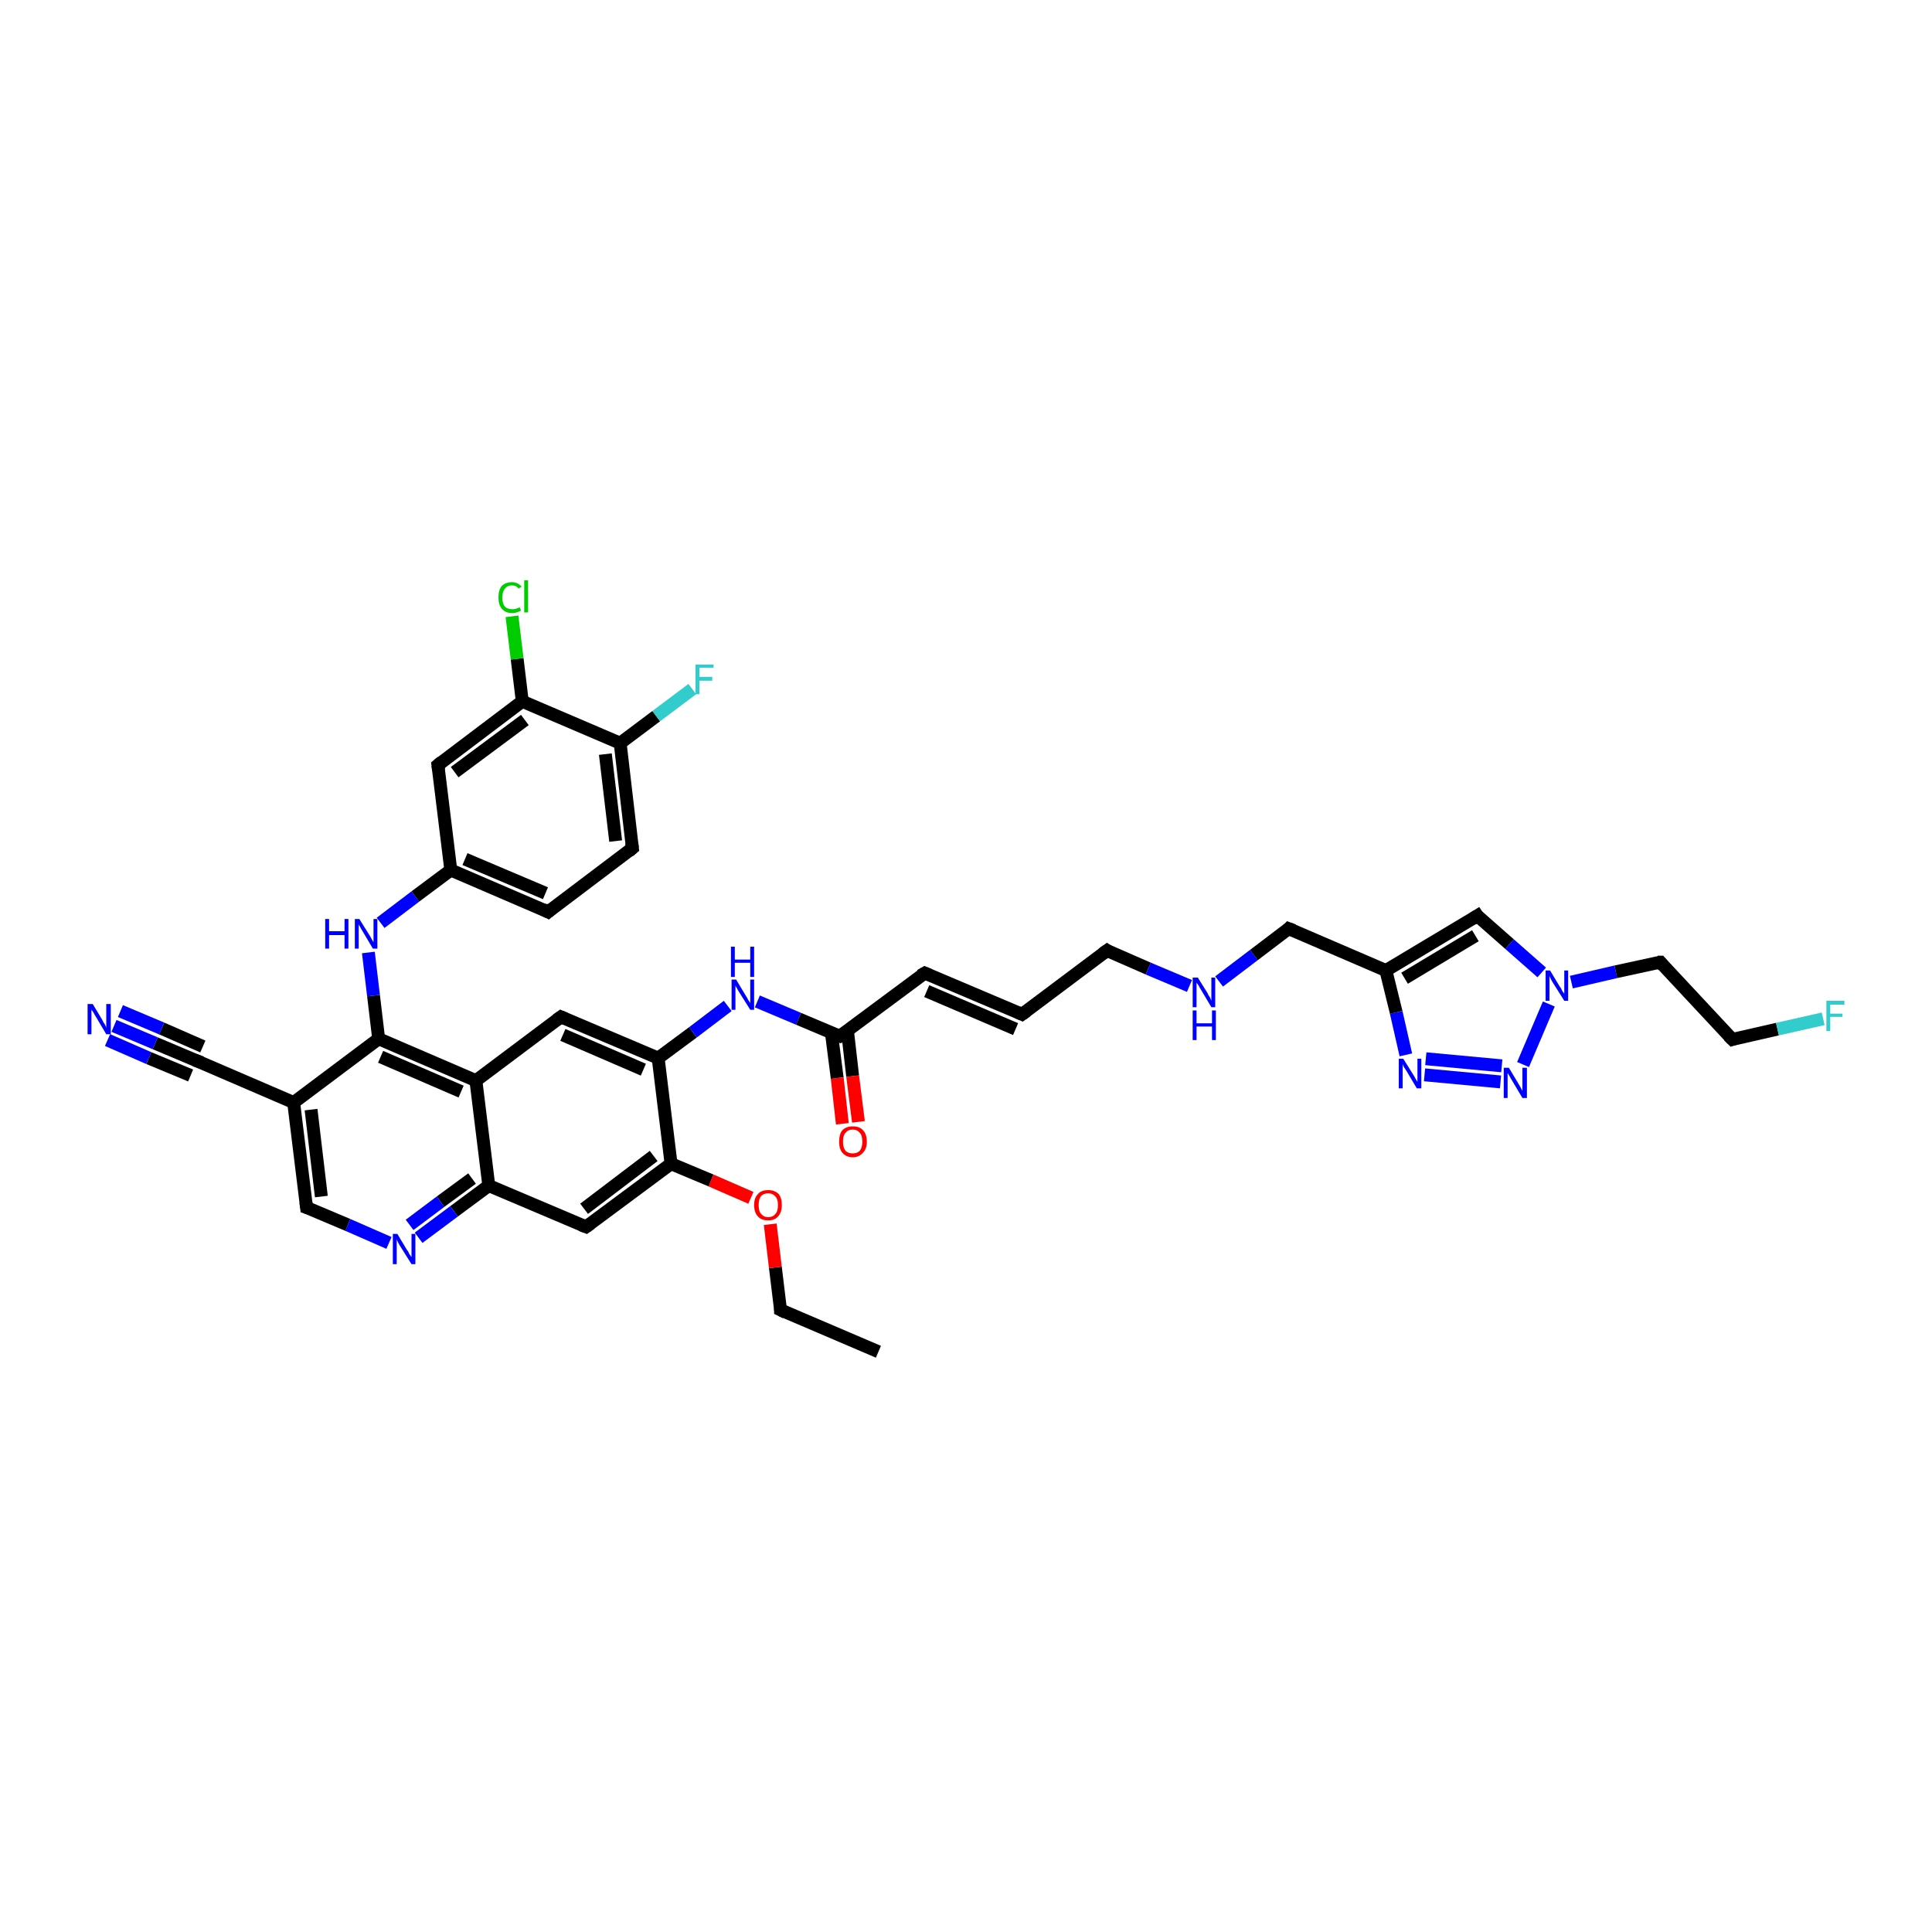 <?xml version='1.0' encoding='iso-8859-1'?>
<svg version='1.1' baseProfile='full'
              xmlns='http://www.w3.org/2000/svg'
                      xmlns:rdkit='http://www.rdkit.org/xml'
                      xmlns:xlink='http://www.w3.org/1999/xlink'
                  xml:space='preserve'
width='300px' height='300px' viewBox='0 0 300 300'>
<!-- END OF HEADER -->
<rect style='opacity:1.0;fill:#FFFFFF;stroke:none' width='300.0' height='300.0' x='0.0' y='0.0'> </rect>
<path class='bond-0 atom-0 atom-1' d='M 136.4,209.9 L 121.2,203.4' style='fill:none;fill-rule:evenodd;stroke:#000000;stroke-width:2.0px;stroke-linecap:butt;stroke-linejoin:miter;stroke-opacity:1' />
<path class='bond-1 atom-1 atom-2' d='M 121.2,203.4 L 120.4,196.8' style='fill:none;fill-rule:evenodd;stroke:#000000;stroke-width:2.0px;stroke-linecap:butt;stroke-linejoin:miter;stroke-opacity:1' />
<path class='bond-1 atom-1 atom-2' d='M 120.4,196.8 L 119.6,190.1' style='fill:none;fill-rule:evenodd;stroke:#FF0000;stroke-width:2.0px;stroke-linecap:butt;stroke-linejoin:miter;stroke-opacity:1' />
<path class='bond-2 atom-2 atom-3' d='M 116.6,186.0 L 110.4,183.3' style='fill:none;fill-rule:evenodd;stroke:#FF0000;stroke-width:2.0px;stroke-linecap:butt;stroke-linejoin:miter;stroke-opacity:1' />
<path class='bond-2 atom-2 atom-3' d='M 110.4,183.3 L 104.2,180.7' style='fill:none;fill-rule:evenodd;stroke:#000000;stroke-width:2.0px;stroke-linecap:butt;stroke-linejoin:miter;stroke-opacity:1' />
<path class='bond-3 atom-3 atom-4' d='M 104.2,180.7 L 91.0,190.5' style='fill:none;fill-rule:evenodd;stroke:#000000;stroke-width:2.0px;stroke-linecap:butt;stroke-linejoin:miter;stroke-opacity:1' />
<path class='bond-3 atom-3 atom-4' d='M 101.5,179.5 L 90.7,187.7' style='fill:none;fill-rule:evenodd;stroke:#000000;stroke-width:2.0px;stroke-linecap:butt;stroke-linejoin:miter;stroke-opacity:1' />
<path class='bond-4 atom-4 atom-5' d='M 91.0,190.5 L 75.9,184.1' style='fill:none;fill-rule:evenodd;stroke:#000000;stroke-width:2.0px;stroke-linecap:butt;stroke-linejoin:miter;stroke-opacity:1' />
<path class='bond-5 atom-5 atom-6' d='M 75.9,184.1 L 70.5,188.1' style='fill:none;fill-rule:evenodd;stroke:#000000;stroke-width:2.0px;stroke-linecap:butt;stroke-linejoin:miter;stroke-opacity:1' />
<path class='bond-5 atom-5 atom-6' d='M 70.5,188.1 L 65.0,192.2' style='fill:none;fill-rule:evenodd;stroke:#0000FF;stroke-width:2.0px;stroke-linecap:butt;stroke-linejoin:miter;stroke-opacity:1' />
<path class='bond-5 atom-5 atom-6' d='M 73.3,183.0 L 68.4,186.6' style='fill:none;fill-rule:evenodd;stroke:#000000;stroke-width:2.0px;stroke-linecap:butt;stroke-linejoin:miter;stroke-opacity:1' />
<path class='bond-5 atom-5 atom-6' d='M 68.4,186.6 L 63.6,190.2' style='fill:none;fill-rule:evenodd;stroke:#0000FF;stroke-width:2.0px;stroke-linecap:butt;stroke-linejoin:miter;stroke-opacity:1' />
<path class='bond-6 atom-6 atom-7' d='M 60.4,193.0 L 54.0,190.2' style='fill:none;fill-rule:evenodd;stroke:#0000FF;stroke-width:2.0px;stroke-linecap:butt;stroke-linejoin:miter;stroke-opacity:1' />
<path class='bond-6 atom-6 atom-7' d='M 54.0,190.2 L 47.6,187.5' style='fill:none;fill-rule:evenodd;stroke:#000000;stroke-width:2.0px;stroke-linecap:butt;stroke-linejoin:miter;stroke-opacity:1' />
<path class='bond-7 atom-7 atom-8' d='M 47.6,187.5 L 45.6,171.2' style='fill:none;fill-rule:evenodd;stroke:#000000;stroke-width:2.0px;stroke-linecap:butt;stroke-linejoin:miter;stroke-opacity:1' />
<path class='bond-7 atom-7 atom-8' d='M 49.9,185.8 L 48.3,172.3' style='fill:none;fill-rule:evenodd;stroke:#000000;stroke-width:2.0px;stroke-linecap:butt;stroke-linejoin:miter;stroke-opacity:1' />
<path class='bond-8 atom-8 atom-9' d='M 45.6,171.2 L 30.5,164.7' style='fill:none;fill-rule:evenodd;stroke:#000000;stroke-width:2.0px;stroke-linecap:butt;stroke-linejoin:miter;stroke-opacity:1' />
<path class='bond-9 atom-9 atom-10' d='M 30.5,164.7 L 24.1,162.0' style='fill:none;fill-rule:evenodd;stroke:#000000;stroke-width:2.0px;stroke-linecap:butt;stroke-linejoin:miter;stroke-opacity:1' />
<path class='bond-9 atom-9 atom-10' d='M 24.1,162.0 L 17.7,159.3' style='fill:none;fill-rule:evenodd;stroke:#0000FF;stroke-width:2.0px;stroke-linecap:butt;stroke-linejoin:miter;stroke-opacity:1' />
<path class='bond-9 atom-9 atom-10' d='M 29.6,167.0 L 23.1,164.3' style='fill:none;fill-rule:evenodd;stroke:#000000;stroke-width:2.0px;stroke-linecap:butt;stroke-linejoin:miter;stroke-opacity:1' />
<path class='bond-9 atom-9 atom-10' d='M 23.1,164.3 L 16.7,161.5' style='fill:none;fill-rule:evenodd;stroke:#0000FF;stroke-width:2.0px;stroke-linecap:butt;stroke-linejoin:miter;stroke-opacity:1' />
<path class='bond-9 atom-9 atom-10' d='M 31.5,162.5 L 25.1,159.7' style='fill:none;fill-rule:evenodd;stroke:#000000;stroke-width:2.0px;stroke-linecap:butt;stroke-linejoin:miter;stroke-opacity:1' />
<path class='bond-9 atom-9 atom-10' d='M 25.1,159.7 L 18.7,157.0' style='fill:none;fill-rule:evenodd;stroke:#0000FF;stroke-width:2.0px;stroke-linecap:butt;stroke-linejoin:miter;stroke-opacity:1' />
<path class='bond-10 atom-8 atom-11' d='M 45.6,171.2 L 58.8,161.3' style='fill:none;fill-rule:evenodd;stroke:#000000;stroke-width:2.0px;stroke-linecap:butt;stroke-linejoin:miter;stroke-opacity:1' />
<path class='bond-11 atom-11 atom-12' d='M 58.8,161.3 L 58.0,154.6' style='fill:none;fill-rule:evenodd;stroke:#000000;stroke-width:2.0px;stroke-linecap:butt;stroke-linejoin:miter;stroke-opacity:1' />
<path class='bond-11 atom-11 atom-12' d='M 58.0,154.6 L 57.2,147.9' style='fill:none;fill-rule:evenodd;stroke:#0000FF;stroke-width:2.0px;stroke-linecap:butt;stroke-linejoin:miter;stroke-opacity:1' />
<path class='bond-12 atom-12 atom-13' d='M 59.1,143.3 L 64.5,139.2' style='fill:none;fill-rule:evenodd;stroke:#0000FF;stroke-width:2.0px;stroke-linecap:butt;stroke-linejoin:miter;stroke-opacity:1' />
<path class='bond-12 atom-12 atom-13' d='M 64.5,139.2 L 70.0,135.1' style='fill:none;fill-rule:evenodd;stroke:#000000;stroke-width:2.0px;stroke-linecap:butt;stroke-linejoin:miter;stroke-opacity:1' />
<path class='bond-13 atom-13 atom-14' d='M 70.0,135.1 L 85.1,141.6' style='fill:none;fill-rule:evenodd;stroke:#000000;stroke-width:2.0px;stroke-linecap:butt;stroke-linejoin:miter;stroke-opacity:1' />
<path class='bond-13 atom-13 atom-14' d='M 72.2,133.4 L 84.7,138.7' style='fill:none;fill-rule:evenodd;stroke:#000000;stroke-width:2.0px;stroke-linecap:butt;stroke-linejoin:miter;stroke-opacity:1' />
<path class='bond-14 atom-14 atom-15' d='M 85.1,141.6 L 98.2,131.7' style='fill:none;fill-rule:evenodd;stroke:#000000;stroke-width:2.0px;stroke-linecap:butt;stroke-linejoin:miter;stroke-opacity:1' />
<path class='bond-15 atom-15 atom-16' d='M 98.2,131.7 L 96.3,115.4' style='fill:none;fill-rule:evenodd;stroke:#000000;stroke-width:2.0px;stroke-linecap:butt;stroke-linejoin:miter;stroke-opacity:1' />
<path class='bond-15 atom-15 atom-16' d='M 95.6,130.6 L 94.0,117.1' style='fill:none;fill-rule:evenodd;stroke:#000000;stroke-width:2.0px;stroke-linecap:butt;stroke-linejoin:miter;stroke-opacity:1' />
<path class='bond-16 atom-16 atom-17' d='M 96.3,115.4 L 101.9,111.2' style='fill:none;fill-rule:evenodd;stroke:#000000;stroke-width:2.0px;stroke-linecap:butt;stroke-linejoin:miter;stroke-opacity:1' />
<path class='bond-16 atom-16 atom-17' d='M 101.9,111.2 L 107.5,107.0' style='fill:none;fill-rule:evenodd;stroke:#33CCCC;stroke-width:2.0px;stroke-linecap:butt;stroke-linejoin:miter;stroke-opacity:1' />
<path class='bond-17 atom-16 atom-18' d='M 96.3,115.4 L 81.1,108.9' style='fill:none;fill-rule:evenodd;stroke:#000000;stroke-width:2.0px;stroke-linecap:butt;stroke-linejoin:miter;stroke-opacity:1' />
<path class='bond-18 atom-18 atom-19' d='M 81.1,108.9 L 80.3,102.3' style='fill:none;fill-rule:evenodd;stroke:#000000;stroke-width:2.0px;stroke-linecap:butt;stroke-linejoin:miter;stroke-opacity:1' />
<path class='bond-18 atom-18 atom-19' d='M 80.3,102.3 L 79.5,95.7' style='fill:none;fill-rule:evenodd;stroke:#00CC00;stroke-width:2.0px;stroke-linecap:butt;stroke-linejoin:miter;stroke-opacity:1' />
<path class='bond-19 atom-18 atom-20' d='M 81.1,108.9 L 68.0,118.8' style='fill:none;fill-rule:evenodd;stroke:#000000;stroke-width:2.0px;stroke-linecap:butt;stroke-linejoin:miter;stroke-opacity:1' />
<path class='bond-19 atom-18 atom-20' d='M 81.5,111.8 L 70.6,119.9' style='fill:none;fill-rule:evenodd;stroke:#000000;stroke-width:2.0px;stroke-linecap:butt;stroke-linejoin:miter;stroke-opacity:1' />
<path class='bond-20 atom-11 atom-21' d='M 58.8,161.3 L 73.9,167.8' style='fill:none;fill-rule:evenodd;stroke:#000000;stroke-width:2.0px;stroke-linecap:butt;stroke-linejoin:miter;stroke-opacity:1' />
<path class='bond-20 atom-11 atom-21' d='M 59.1,164.1 L 71.6,169.5' style='fill:none;fill-rule:evenodd;stroke:#000000;stroke-width:2.0px;stroke-linecap:butt;stroke-linejoin:miter;stroke-opacity:1' />
<path class='bond-21 atom-21 atom-22' d='M 73.9,167.8 L 87.1,157.9' style='fill:none;fill-rule:evenodd;stroke:#000000;stroke-width:2.0px;stroke-linecap:butt;stroke-linejoin:miter;stroke-opacity:1' />
<path class='bond-22 atom-22 atom-23' d='M 87.1,157.9 L 102.2,164.3' style='fill:none;fill-rule:evenodd;stroke:#000000;stroke-width:2.0px;stroke-linecap:butt;stroke-linejoin:miter;stroke-opacity:1' />
<path class='bond-22 atom-22 atom-23' d='M 87.4,160.7 L 99.9,166.1' style='fill:none;fill-rule:evenodd;stroke:#000000;stroke-width:2.0px;stroke-linecap:butt;stroke-linejoin:miter;stroke-opacity:1' />
<path class='bond-23 atom-23 atom-24' d='M 102.2,164.3 L 107.6,160.3' style='fill:none;fill-rule:evenodd;stroke:#000000;stroke-width:2.0px;stroke-linecap:butt;stroke-linejoin:miter;stroke-opacity:1' />
<path class='bond-23 atom-23 atom-24' d='M 107.6,160.3 L 113.0,156.2' style='fill:none;fill-rule:evenodd;stroke:#0000FF;stroke-width:2.0px;stroke-linecap:butt;stroke-linejoin:miter;stroke-opacity:1' />
<path class='bond-24 atom-24 atom-25' d='M 117.6,155.5 L 124.0,158.2' style='fill:none;fill-rule:evenodd;stroke:#0000FF;stroke-width:2.0px;stroke-linecap:butt;stroke-linejoin:miter;stroke-opacity:1' />
<path class='bond-24 atom-24 atom-25' d='M 124.0,158.2 L 130.4,160.9' style='fill:none;fill-rule:evenodd;stroke:#000000;stroke-width:2.0px;stroke-linecap:butt;stroke-linejoin:miter;stroke-opacity:1' />
<path class='bond-25 atom-25 atom-26' d='M 129.1,160.4 L 130.0,167.4' style='fill:none;fill-rule:evenodd;stroke:#000000;stroke-width:2.0px;stroke-linecap:butt;stroke-linejoin:miter;stroke-opacity:1' />
<path class='bond-25 atom-25 atom-26' d='M 130.0,167.4 L 130.8,174.5' style='fill:none;fill-rule:evenodd;stroke:#FF0000;stroke-width:2.0px;stroke-linecap:butt;stroke-linejoin:miter;stroke-opacity:1' />
<path class='bond-25 atom-25 atom-26' d='M 131.6,160.1 L 132.4,167.1' style='fill:none;fill-rule:evenodd;stroke:#000000;stroke-width:2.0px;stroke-linecap:butt;stroke-linejoin:miter;stroke-opacity:1' />
<path class='bond-25 atom-25 atom-26' d='M 132.4,167.1 L 133.3,174.2' style='fill:none;fill-rule:evenodd;stroke:#FF0000;stroke-width:2.0px;stroke-linecap:butt;stroke-linejoin:miter;stroke-opacity:1' />
<path class='bond-26 atom-25 atom-27' d='M 130.4,160.9 L 143.6,151.1' style='fill:none;fill-rule:evenodd;stroke:#000000;stroke-width:2.0px;stroke-linecap:butt;stroke-linejoin:miter;stroke-opacity:1' />
<path class='bond-27 atom-27 atom-28' d='M 143.6,151.1 L 158.7,157.5' style='fill:none;fill-rule:evenodd;stroke:#000000;stroke-width:2.0px;stroke-linecap:butt;stroke-linejoin:miter;stroke-opacity:1' />
<path class='bond-27 atom-27 atom-28' d='M 143.9,153.9 L 157.7,159.8' style='fill:none;fill-rule:evenodd;stroke:#000000;stroke-width:2.0px;stroke-linecap:butt;stroke-linejoin:miter;stroke-opacity:1' />
<path class='bond-28 atom-28 atom-29' d='M 158.7,157.5 L 171.9,147.6' style='fill:none;fill-rule:evenodd;stroke:#000000;stroke-width:2.0px;stroke-linecap:butt;stroke-linejoin:miter;stroke-opacity:1' />
<path class='bond-29 atom-29 atom-30' d='M 171.9,147.6 L 178.3,150.4' style='fill:none;fill-rule:evenodd;stroke:#000000;stroke-width:2.0px;stroke-linecap:butt;stroke-linejoin:miter;stroke-opacity:1' />
<path class='bond-29 atom-29 atom-30' d='M 178.3,150.4 L 184.7,153.1' style='fill:none;fill-rule:evenodd;stroke:#0000FF;stroke-width:2.0px;stroke-linecap:butt;stroke-linejoin:miter;stroke-opacity:1' />
<path class='bond-30 atom-30 atom-31' d='M 189.3,152.4 L 194.7,148.3' style='fill:none;fill-rule:evenodd;stroke:#0000FF;stroke-width:2.0px;stroke-linecap:butt;stroke-linejoin:miter;stroke-opacity:1' />
<path class='bond-30 atom-30 atom-31' d='M 194.7,148.3 L 200.1,144.2' style='fill:none;fill-rule:evenodd;stroke:#000000;stroke-width:2.0px;stroke-linecap:butt;stroke-linejoin:miter;stroke-opacity:1' />
<path class='bond-31 atom-31 atom-32' d='M 200.1,144.2 L 215.2,150.7' style='fill:none;fill-rule:evenodd;stroke:#000000;stroke-width:2.0px;stroke-linecap:butt;stroke-linejoin:miter;stroke-opacity:1' />
<path class='bond-32 atom-32 atom-33' d='M 215.2,150.7 L 229.4,142.2' style='fill:none;fill-rule:evenodd;stroke:#000000;stroke-width:2.0px;stroke-linecap:butt;stroke-linejoin:miter;stroke-opacity:1' />
<path class='bond-32 atom-32 atom-33' d='M 218.1,151.9 L 229.1,145.3' style='fill:none;fill-rule:evenodd;stroke:#000000;stroke-width:2.0px;stroke-linecap:butt;stroke-linejoin:miter;stroke-opacity:1' />
<path class='bond-33 atom-33 atom-34' d='M 229.4,142.2 L 234.4,146.6' style='fill:none;fill-rule:evenodd;stroke:#000000;stroke-width:2.0px;stroke-linecap:butt;stroke-linejoin:miter;stroke-opacity:1' />
<path class='bond-33 atom-33 atom-34' d='M 234.4,146.6 L 239.4,151.0' style='fill:none;fill-rule:evenodd;stroke:#0000FF;stroke-width:2.0px;stroke-linecap:butt;stroke-linejoin:miter;stroke-opacity:1' />
<path class='bond-34 atom-34 atom-35' d='M 244.0,152.5 L 250.9,150.9' style='fill:none;fill-rule:evenodd;stroke:#0000FF;stroke-width:2.0px;stroke-linecap:butt;stroke-linejoin:miter;stroke-opacity:1' />
<path class='bond-34 atom-34 atom-35' d='M 250.9,150.9 L 257.8,149.4' style='fill:none;fill-rule:evenodd;stroke:#000000;stroke-width:2.0px;stroke-linecap:butt;stroke-linejoin:miter;stroke-opacity:1' />
<path class='bond-35 atom-35 atom-36' d='M 257.8,149.4 L 269.0,161.4' style='fill:none;fill-rule:evenodd;stroke:#000000;stroke-width:2.0px;stroke-linecap:butt;stroke-linejoin:miter;stroke-opacity:1' />
<path class='bond-36 atom-36 atom-37' d='M 269.0,161.4 L 276.0,159.8' style='fill:none;fill-rule:evenodd;stroke:#000000;stroke-width:2.0px;stroke-linecap:butt;stroke-linejoin:miter;stroke-opacity:1' />
<path class='bond-36 atom-36 atom-37' d='M 276.0,159.8 L 283.1,158.2' style='fill:none;fill-rule:evenodd;stroke:#33CCCC;stroke-width:2.0px;stroke-linecap:butt;stroke-linejoin:miter;stroke-opacity:1' />
<path class='bond-37 atom-34 atom-38' d='M 240.5,155.9 L 236.5,165.3' style='fill:none;fill-rule:evenodd;stroke:#0000FF;stroke-width:2.0px;stroke-linecap:butt;stroke-linejoin:miter;stroke-opacity:1' />
<path class='bond-38 atom-38 atom-39' d='M 233.0,168.0 L 221.2,166.9' style='fill:none;fill-rule:evenodd;stroke:#0000FF;stroke-width:2.0px;stroke-linecap:butt;stroke-linejoin:miter;stroke-opacity:1' />
<path class='bond-38 atom-38 atom-39' d='M 233.2,165.5 L 221.4,164.4' style='fill:none;fill-rule:evenodd;stroke:#0000FF;stroke-width:2.0px;stroke-linecap:butt;stroke-linejoin:miter;stroke-opacity:1' />
<path class='bond-39 atom-23 atom-3' d='M 102.2,164.3 L 104.2,180.7' style='fill:none;fill-rule:evenodd;stroke:#000000;stroke-width:2.0px;stroke-linecap:butt;stroke-linejoin:miter;stroke-opacity:1' />
<path class='bond-40 atom-39 atom-32' d='M 218.3,163.8 L 216.8,157.2' style='fill:none;fill-rule:evenodd;stroke:#0000FF;stroke-width:2.0px;stroke-linecap:butt;stroke-linejoin:miter;stroke-opacity:1' />
<path class='bond-40 atom-39 atom-32' d='M 216.8,157.2 L 215.2,150.7' style='fill:none;fill-rule:evenodd;stroke:#000000;stroke-width:2.0px;stroke-linecap:butt;stroke-linejoin:miter;stroke-opacity:1' />
<path class='bond-41 atom-21 atom-5' d='M 73.9,167.8 L 75.9,184.1' style='fill:none;fill-rule:evenodd;stroke:#000000;stroke-width:2.0px;stroke-linecap:butt;stroke-linejoin:miter;stroke-opacity:1' />
<path class='bond-42 atom-20 atom-13' d='M 68.0,118.8 L 70.0,135.1' style='fill:none;fill-rule:evenodd;stroke:#000000;stroke-width:2.0px;stroke-linecap:butt;stroke-linejoin:miter;stroke-opacity:1' />
<path d='M 122.0,203.8 L 121.2,203.4 L 121.2,203.1' style='fill:none;stroke:#000000;stroke-width:2.0px;stroke-linecap:butt;stroke-linejoin:miter;stroke-opacity:1;' />
<path d='M 91.7,190.0 L 91.0,190.5 L 90.2,190.2' style='fill:none;stroke:#000000;stroke-width:2.0px;stroke-linecap:butt;stroke-linejoin:miter;stroke-opacity:1;' />
<path d='M 47.9,187.6 L 47.6,187.5 L 47.5,186.7' style='fill:none;stroke:#000000;stroke-width:2.0px;stroke-linecap:butt;stroke-linejoin:miter;stroke-opacity:1;' />
<path d='M 31.3,165.0 L 30.5,164.7 L 30.2,164.6' style='fill:none;stroke:#000000;stroke-width:2.0px;stroke-linecap:butt;stroke-linejoin:miter;stroke-opacity:1;' />
<path d='M 84.3,141.2 L 85.1,141.6 L 85.7,141.1' style='fill:none;stroke:#000000;stroke-width:2.0px;stroke-linecap:butt;stroke-linejoin:miter;stroke-opacity:1;' />
<path d='M 97.6,132.2 L 98.2,131.7 L 98.1,130.9' style='fill:none;stroke:#000000;stroke-width:2.0px;stroke-linecap:butt;stroke-linejoin:miter;stroke-opacity:1;' />
<path d='M 68.6,118.3 L 68.0,118.8 L 68.1,119.6' style='fill:none;stroke:#000000;stroke-width:2.0px;stroke-linecap:butt;stroke-linejoin:miter;stroke-opacity:1;' />
<path d='M 86.4,158.4 L 87.1,157.9 L 87.8,158.2' style='fill:none;stroke:#000000;stroke-width:2.0px;stroke-linecap:butt;stroke-linejoin:miter;stroke-opacity:1;' />
<path d='M 130.1,160.8 L 130.4,160.9 L 131.1,160.4' style='fill:none;stroke:#000000;stroke-width:2.0px;stroke-linecap:butt;stroke-linejoin:miter;stroke-opacity:1;' />
<path d='M 142.9,151.5 L 143.6,151.1 L 144.3,151.4' style='fill:none;stroke:#000000;stroke-width:2.0px;stroke-linecap:butt;stroke-linejoin:miter;stroke-opacity:1;' />
<path d='M 158.0,157.2 L 158.7,157.5 L 159.4,157.0' style='fill:none;stroke:#000000;stroke-width:2.0px;stroke-linecap:butt;stroke-linejoin:miter;stroke-opacity:1;' />
<path d='M 171.2,148.1 L 171.9,147.6 L 172.2,147.8' style='fill:none;stroke:#000000;stroke-width:2.0px;stroke-linecap:butt;stroke-linejoin:miter;stroke-opacity:1;' />
<path d='M 199.9,144.4 L 200.1,144.2 L 200.9,144.5' style='fill:none;stroke:#000000;stroke-width:2.0px;stroke-linecap:butt;stroke-linejoin:miter;stroke-opacity:1;' />
<path d='M 228.6,142.7 L 229.4,142.2 L 229.6,142.5' style='fill:none;stroke:#000000;stroke-width:2.0px;stroke-linecap:butt;stroke-linejoin:miter;stroke-opacity:1;' />
<path d='M 257.4,149.4 L 257.8,149.4 L 258.3,150.0' style='fill:none;stroke:#000000;stroke-width:2.0px;stroke-linecap:butt;stroke-linejoin:miter;stroke-opacity:1;' />
<path d='M 268.4,160.8 L 269.0,161.4 L 269.3,161.3' style='fill:none;stroke:#000000;stroke-width:2.0px;stroke-linecap:butt;stroke-linejoin:miter;stroke-opacity:1;' />
<path class='atom-2' d='M 117.1 187.1
Q 117.1 186.0, 117.7 185.4
Q 118.2 184.8, 119.3 184.8
Q 120.3 184.8, 120.9 185.4
Q 121.4 186.0, 121.4 187.1
Q 121.4 188.3, 120.8 188.9
Q 120.3 189.5, 119.3 189.5
Q 118.2 189.5, 117.7 188.9
Q 117.1 188.3, 117.1 187.1
M 119.3 189.0
Q 120.0 189.0, 120.4 188.5
Q 120.8 188.1, 120.8 187.1
Q 120.8 186.2, 120.4 185.8
Q 120.0 185.3, 119.3 185.3
Q 118.6 185.3, 118.2 185.7
Q 117.8 186.2, 117.8 187.1
Q 117.8 188.1, 118.2 188.5
Q 118.6 189.0, 119.3 189.0
' fill='#FF0000'/>
<path class='atom-6' d='M 61.7 191.6
L 63.2 194.1
Q 63.4 194.3, 63.6 194.8
Q 63.9 195.2, 63.9 195.2
L 63.9 191.6
L 64.5 191.6
L 64.5 196.3
L 63.9 196.3
L 62.2 193.6
Q 62.0 193.3, 61.8 192.9
Q 61.6 192.5, 61.6 192.4
L 61.6 196.3
L 61.0 196.3
L 61.0 191.6
L 61.7 191.6
' fill='#0000FF'/>
<path class='atom-10' d='M 14.4 155.9
L 15.9 158.4
Q 16.0 158.7, 16.3 159.1
Q 16.5 159.5, 16.5 159.6
L 16.5 155.9
L 17.2 155.9
L 17.2 160.6
L 16.5 160.6
L 14.9 157.9
Q 14.7 157.6, 14.5 157.2
Q 14.3 156.9, 14.2 156.8
L 14.2 160.6
L 13.6 160.6
L 13.6 155.9
L 14.4 155.9
' fill='#0000FF'/>
<path class='atom-12' d='M 50.5 142.7
L 51.1 142.7
L 51.1 144.6
L 53.5 144.6
L 53.5 142.7
L 54.1 142.7
L 54.1 147.3
L 53.5 147.3
L 53.5 145.2
L 51.1 145.2
L 51.1 147.3
L 50.5 147.3
L 50.5 142.7
' fill='#0000FF'/>
<path class='atom-12' d='M 55.8 142.7
L 57.3 145.1
Q 57.5 145.4, 57.7 145.8
Q 58.0 146.3, 58.0 146.3
L 58.0 142.7
L 58.6 142.7
L 58.6 147.3
L 57.9 147.3
L 56.3 144.6
Q 56.1 144.3, 55.9 143.9
Q 55.7 143.6, 55.7 143.5
L 55.7 147.3
L 55.1 147.3
L 55.1 142.7
L 55.8 142.7
' fill='#0000FF'/>
<path class='atom-17' d='M 108.0 103.2
L 110.8 103.2
L 110.8 103.7
L 108.6 103.7
L 108.6 105.1
L 110.6 105.1
L 110.6 105.7
L 108.6 105.7
L 108.6 107.8
L 108.0 107.8
L 108.0 103.2
' fill='#33CCCC'/>
<path class='atom-19' d='M 77.4 92.8
Q 77.4 91.6, 77.9 91.0
Q 78.5 90.4, 79.5 90.4
Q 80.4 90.4, 81.0 91.1
L 80.5 91.4
Q 80.2 90.9, 79.5 90.9
Q 78.8 90.9, 78.4 91.4
Q 78.0 91.9, 78.0 92.8
Q 78.0 93.7, 78.4 94.2
Q 78.8 94.6, 79.6 94.6
Q 80.1 94.6, 80.7 94.3
L 80.9 94.8
Q 80.6 95.0, 80.2 95.1
Q 79.9 95.2, 79.5 95.2
Q 78.5 95.2, 77.9 94.5
Q 77.4 93.9, 77.4 92.8
' fill='#00CC00'/>
<path class='atom-19' d='M 81.4 90.1
L 82.0 90.1
L 82.0 95.1
L 81.4 95.1
L 81.4 90.1
' fill='#00CC00'/>
<path class='atom-24' d='M 114.3 152.1
L 115.8 154.6
Q 116.0 154.9, 116.2 155.3
Q 116.5 155.7, 116.5 155.8
L 116.5 152.1
L 117.1 152.1
L 117.1 156.8
L 116.5 156.8
L 114.8 154.1
Q 114.6 153.8, 114.4 153.4
Q 114.2 153.1, 114.2 153.0
L 114.2 156.8
L 113.6 156.8
L 113.6 152.1
L 114.3 152.1
' fill='#0000FF'/>
<path class='atom-24' d='M 113.5 147.0
L 114.1 147.0
L 114.1 149.0
L 116.5 149.0
L 116.5 147.0
L 117.1 147.0
L 117.1 151.7
L 116.5 151.7
L 116.5 149.5
L 114.1 149.5
L 114.1 151.7
L 113.5 151.7
L 113.5 147.0
' fill='#0000FF'/>
<path class='atom-26' d='M 130.3 177.3
Q 130.3 176.1, 130.8 175.5
Q 131.4 174.9, 132.4 174.9
Q 133.5 174.9, 134.0 175.5
Q 134.6 176.1, 134.6 177.3
Q 134.6 178.4, 134.0 179.0
Q 133.4 179.7, 132.4 179.7
Q 131.4 179.7, 130.8 179.0
Q 130.3 178.4, 130.3 177.3
M 132.4 179.1
Q 133.1 179.1, 133.5 178.7
Q 133.9 178.2, 133.9 177.3
Q 133.9 176.3, 133.5 175.9
Q 133.1 175.4, 132.4 175.4
Q 131.7 175.4, 131.3 175.9
Q 130.9 176.3, 130.9 177.3
Q 130.9 178.2, 131.3 178.7
Q 131.7 179.1, 132.4 179.1
' fill='#FF0000'/>
<path class='atom-30' d='M 186.0 151.8
L 187.5 154.2
Q 187.6 154.5, 187.9 154.9
Q 188.1 155.4, 188.1 155.4
L 188.1 151.8
L 188.7 151.8
L 188.7 156.4
L 188.1 156.4
L 186.5 153.7
Q 186.3 153.4, 186.1 153.0
Q 185.9 152.7, 185.8 152.6
L 185.8 156.4
L 185.2 156.4
L 185.2 151.8
L 186.0 151.8
' fill='#0000FF'/>
<path class='atom-30' d='M 185.2 156.9
L 185.8 156.9
L 185.8 158.9
L 188.2 158.9
L 188.2 156.9
L 188.8 156.9
L 188.8 161.5
L 188.2 161.5
L 188.2 159.4
L 185.8 159.4
L 185.8 161.5
L 185.2 161.5
L 185.2 156.9
' fill='#0000FF'/>
<path class='atom-34' d='M 240.7 150.7
L 242.2 153.2
Q 242.4 153.4, 242.6 153.9
Q 242.9 154.3, 242.9 154.3
L 242.9 150.7
L 243.5 150.7
L 243.5 155.4
L 242.9 155.4
L 241.2 152.7
Q 241.0 152.4, 240.8 152.0
Q 240.6 151.6, 240.6 151.5
L 240.6 155.4
L 240.0 155.4
L 240.0 150.7
L 240.7 150.7
' fill='#0000FF'/>
<path class='atom-37' d='M 283.6 155.4
L 286.4 155.4
L 286.4 156.0
L 284.2 156.0
L 284.2 157.4
L 286.1 157.4
L 286.1 157.9
L 284.2 157.9
L 284.2 160.1
L 283.6 160.1
L 283.6 155.4
' fill='#33CCCC'/>
<path class='atom-38' d='M 234.3 165.8
L 235.8 168.3
Q 235.9 168.5, 236.2 169.0
Q 236.4 169.4, 236.4 169.4
L 236.4 165.8
L 237.1 165.8
L 237.1 170.5
L 236.4 170.5
L 234.8 167.8
Q 234.6 167.5, 234.4 167.1
Q 234.2 166.8, 234.1 166.6
L 234.1 170.5
L 233.5 170.5
L 233.5 165.8
L 234.3 165.8
' fill='#0000FF'/>
<path class='atom-39' d='M 217.9 164.4
L 219.4 166.8
Q 219.6 167.1, 219.8 167.5
Q 220.1 168.0, 220.1 168.0
L 220.1 164.4
L 220.7 164.4
L 220.7 169.0
L 220.0 169.0
L 218.4 166.3
Q 218.2 166.0, 218.0 165.7
Q 217.8 165.3, 217.8 165.2
L 217.8 169.0
L 217.2 169.0
L 217.2 164.4
L 217.9 164.4
' fill='#0000FF'/>
</svg>

